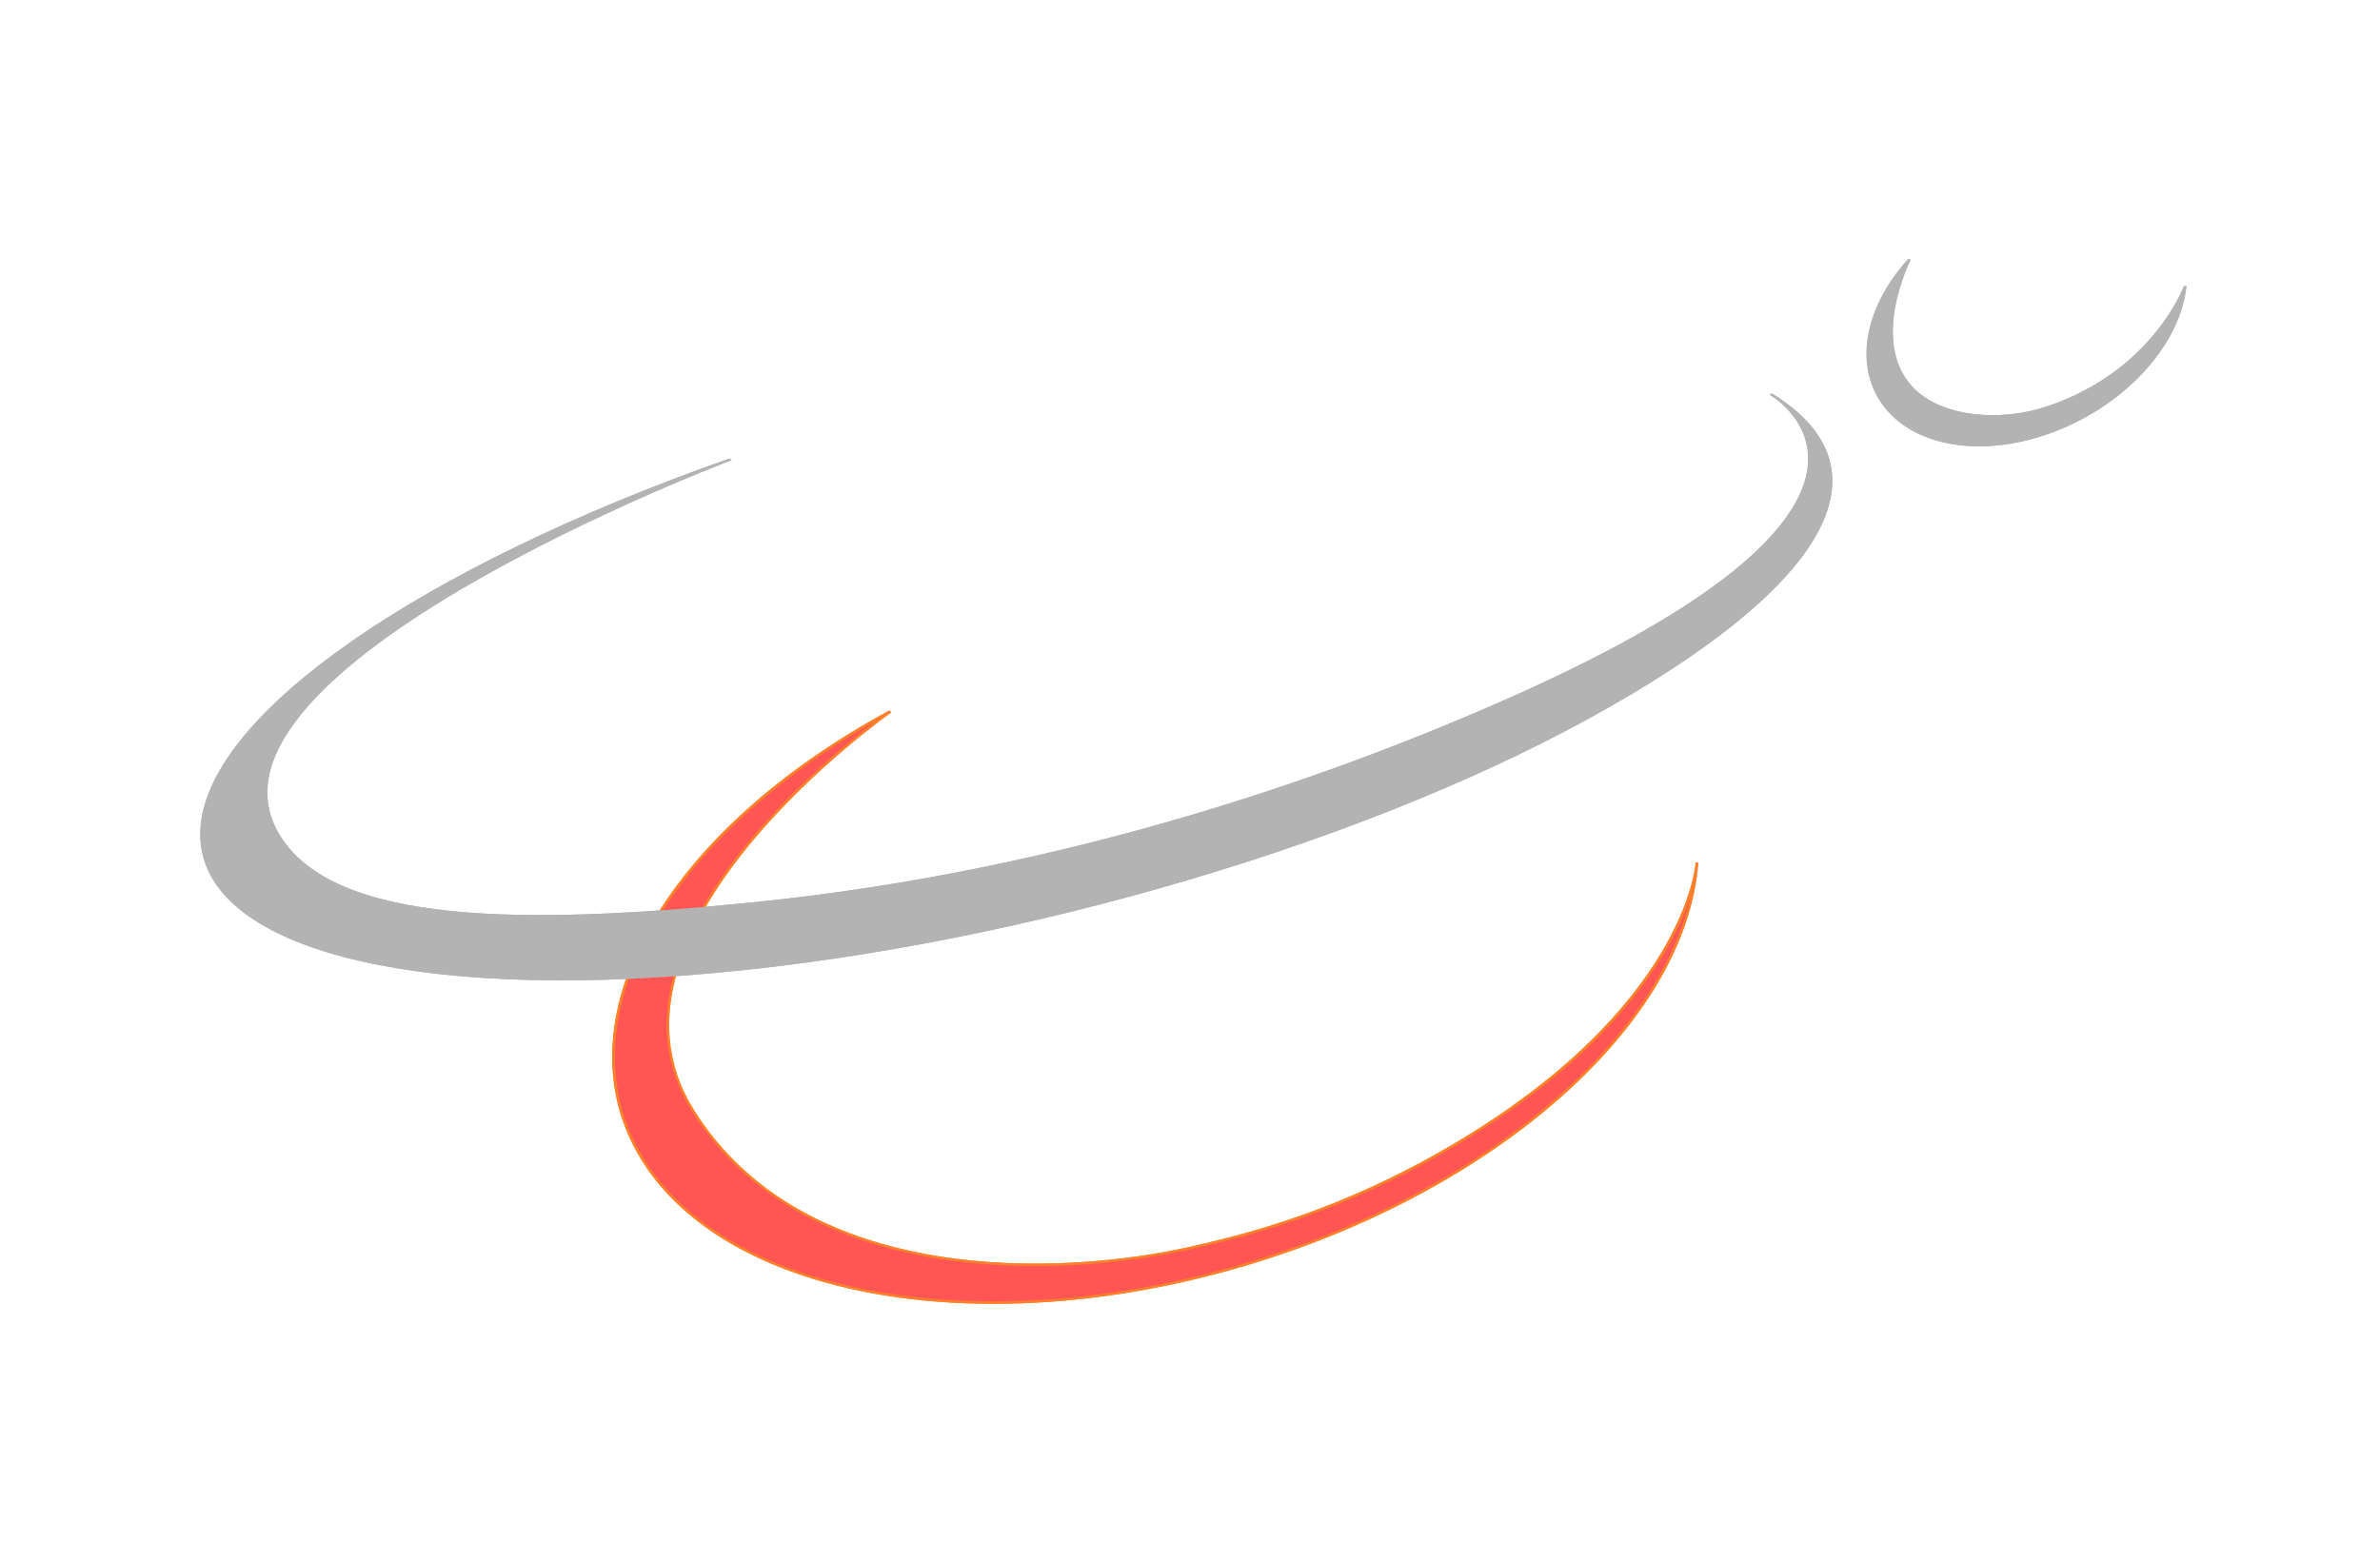 <?xml version="1.0" encoding="UTF-8"?>
<svg width="94.308mm" height="61.922mm" version="1.1" viewBox="0 0 94.308 61.922" xmlns="http://www.w3.org/2000/svg"><defs><filter id="filter1782" y="-.25" height="1.5" color-interpolation-filters="sRGB"><feGaussianBlur result="result6" stdDeviation="5"/><feComposite in="SourceGraphic" in2="result6" operator="atop" result="result8"/><feComposite in="result8" in2="SourceAlpha" result="result9"/><feColorMatrix result="result10" values="1 0 0 0 0 0 1 0 0 0 0 0 1 0 0 0 0 0 1 0 "/><feBlend in="result10" in2="result6"/></filter></defs><g transform="translate(-80.88 -5.548)"><g transform="translate(-39.367 -164.1)" filter="url(#filter1782)"><path transform="matrix(.949 -.315 .363 .932 0 0)" d="m100.84 252.84c-2.836 5.977-12.542 9.931-23.115 9.416s-19.027-5.353-20.13-11.523c-1.104-6.169 5.453-11.925 15.616-13.708 0 0-14.606 4.317-13.056 12.525 1.55 8.208 11.411 10.925 16.403 11.426 2.219 0.223 6.028 0.526 11.112-0.545 10.724-2.26 13.172-7.59 13.172-7.59z" fill="#f55" stroke="#ff7f2a" stroke-width=".1"/><path transform="matrix(.941 -.337 .85 .527 0 0)" d="m-73.023 304.87c-6e-6 5.684-6.902 10.146-18.922 12.301-12.02 2.155-25.825 0.918-34.941-3.131s-11.735-10.108-6.629-15.335c5.106-5.227 16.925-8.585 29.913-8.499 0 0-23.782 0.519-28.255 10.179-2.44 5.269 2.642 8.549 9.711 11.354 10.069 3.995 21.611 3.858 29.132 3.183 20.438-1.835 19.99-10.053 19.99-10.053z" fill="#b3b3b3" stroke="#b3b3b3" stroke-width=".113"/><path transform="matrix(.922 -.388 .294 .956 0 0)" d="m145.17 248.24c-0.874 1.949-3.449 3.275-6.36 3.275s-5.486-1.326-6.36-3.275c-0.874-1.949 0.154-4.071 2.541-5.241 0 0-2.538 2.351-1.421 4.747 0.72 1.544 2.902 2.671 4.95 2.822 4.47 0.329 6.65-2.328 6.65-2.328z" fill="#b3b3b3" stroke="#b3b3b3" stroke-width=".1"/></g><g transform="translate(-39.355 -164.1)"><path transform="matrix(.949 -.315 .363 .932 0 0)" d="m100.84 252.84c-2.836 5.977-12.542 9.931-23.115 9.416s-19.027-5.353-20.13-11.523c-1.104-6.169 5.453-11.925 15.616-13.708 0 0-14.606 4.317-13.056 12.525 1.55 8.208 11.411 10.925 16.403 11.426 2.219 0.223 6.028 0.526 11.112-0.545 10.724-2.26 13.172-7.59 13.172-7.59z" fill="#f55" stroke="#ff7f2a" stroke-width=".1"/><path transform="matrix(.941 -.337 .85 .527 0 0)" d="m-73.023 304.87c-6e-6 5.684-6.902 10.146-18.922 12.301-12.02 2.155-25.825 0.918-34.941-3.131s-11.735-10.108-6.629-15.335c5.106-5.227 16.925-8.585 29.913-8.499 0 0-23.782 0.519-28.255 10.179-2.44 5.269 2.642 8.549 9.711 11.354 10.069 3.995 21.611 3.858 29.132 3.183 20.438-1.835 19.99-10.053 19.99-10.053z" fill="#b3b3b3" stroke="#b3b3b3" stroke-width=".113"/><path transform="matrix(.922 -.388 .294 .956 0 0)" d="m145.17 248.24c-0.874 1.949-3.449 3.275-6.36 3.275s-5.486-1.326-6.36-3.275c-0.874-1.949 0.154-4.071 2.541-5.241 0 0-2.538 2.351-1.421 4.747 0.72 1.544 2.902 2.671 4.95 2.822 4.47 0.329 6.65-2.328 6.65-2.328z" fill="#b3b3b3" stroke="#b3b3b3" stroke-width=".1"/></g></g></svg>
